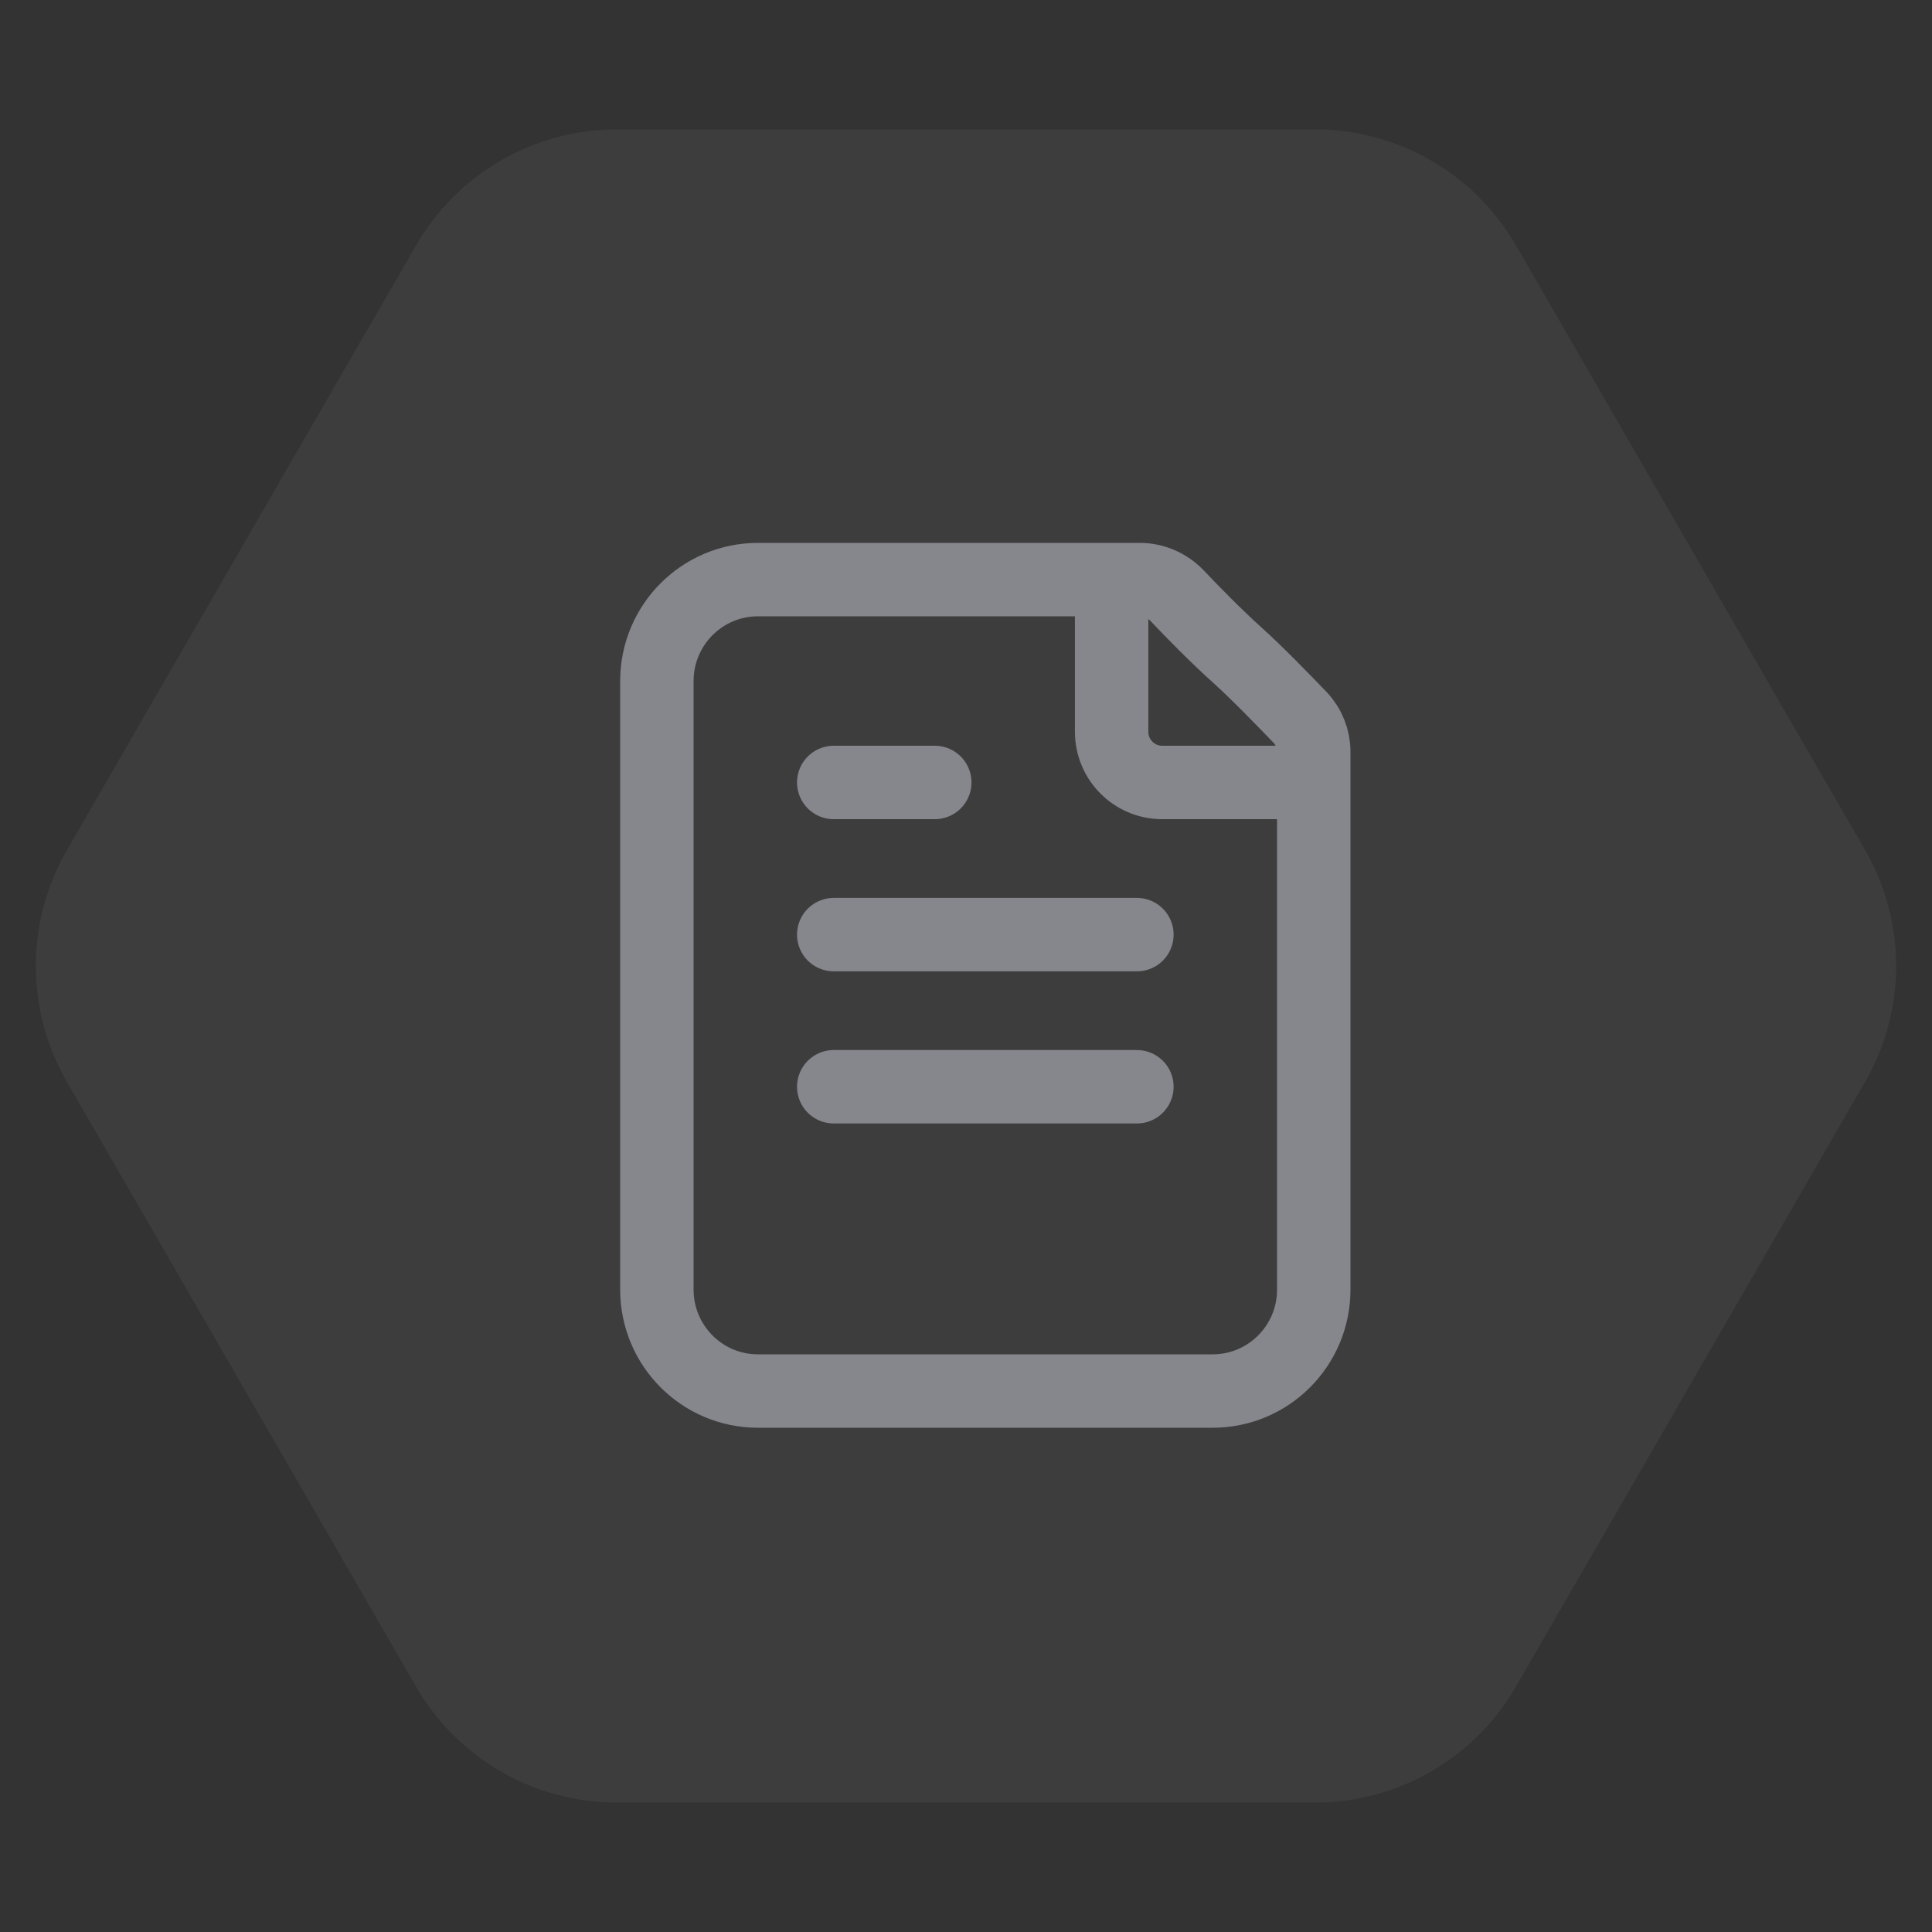 <svg xmlns="http://www.w3.org/2000/svg" width="50" height="50" viewBox="0 0 50 50" fill="none"><rect x="0" y="0" width="50" height="50" fill="#333333" stroke="none"/><path opacity="0.05" d="M1.732 28C0.66 26.144 0.66 23.856 1.732 22L10.768 6.349C11.84 4.493 13.82 3.349 15.964 3.349H34.036C36.179 3.349 38.16 4.493 39.232 6.349L48.268 22C49.34 23.856 49.34 26.144 48.268 28L39.232 43.651C38.16 45.507 36.179 46.651 34.036 46.651H15.964C13.82 46.651 11.84 45.507 10.768 43.651L1.732 28Z" fill="white"></path><path d="M28.769 15V18.938C28.769 19.662 29.355 20.25 30.077 20.25H34M21.577 20.25H24.192M21.577 24.188H29.423M21.577 28.125H29.423M32.038 16.969C31.456 16.446 30.853 15.826 30.471 15.424C30.218 15.156 29.867 15 29.499 15H19.615C18.171 15 17 16.175 17 17.625L17 33.375C17 34.825 18.171 36 19.615 36L31.384 36C32.829 36 34 34.825 34 33.375L34 19.46C34 19.125 33.872 18.802 33.64 18.56C33.211 18.113 32.495 17.378 32.038 16.969Z" stroke="#86878D" stroke-width="1.9" stroke-linecap="round" stroke-linejoin="round"></path></svg>